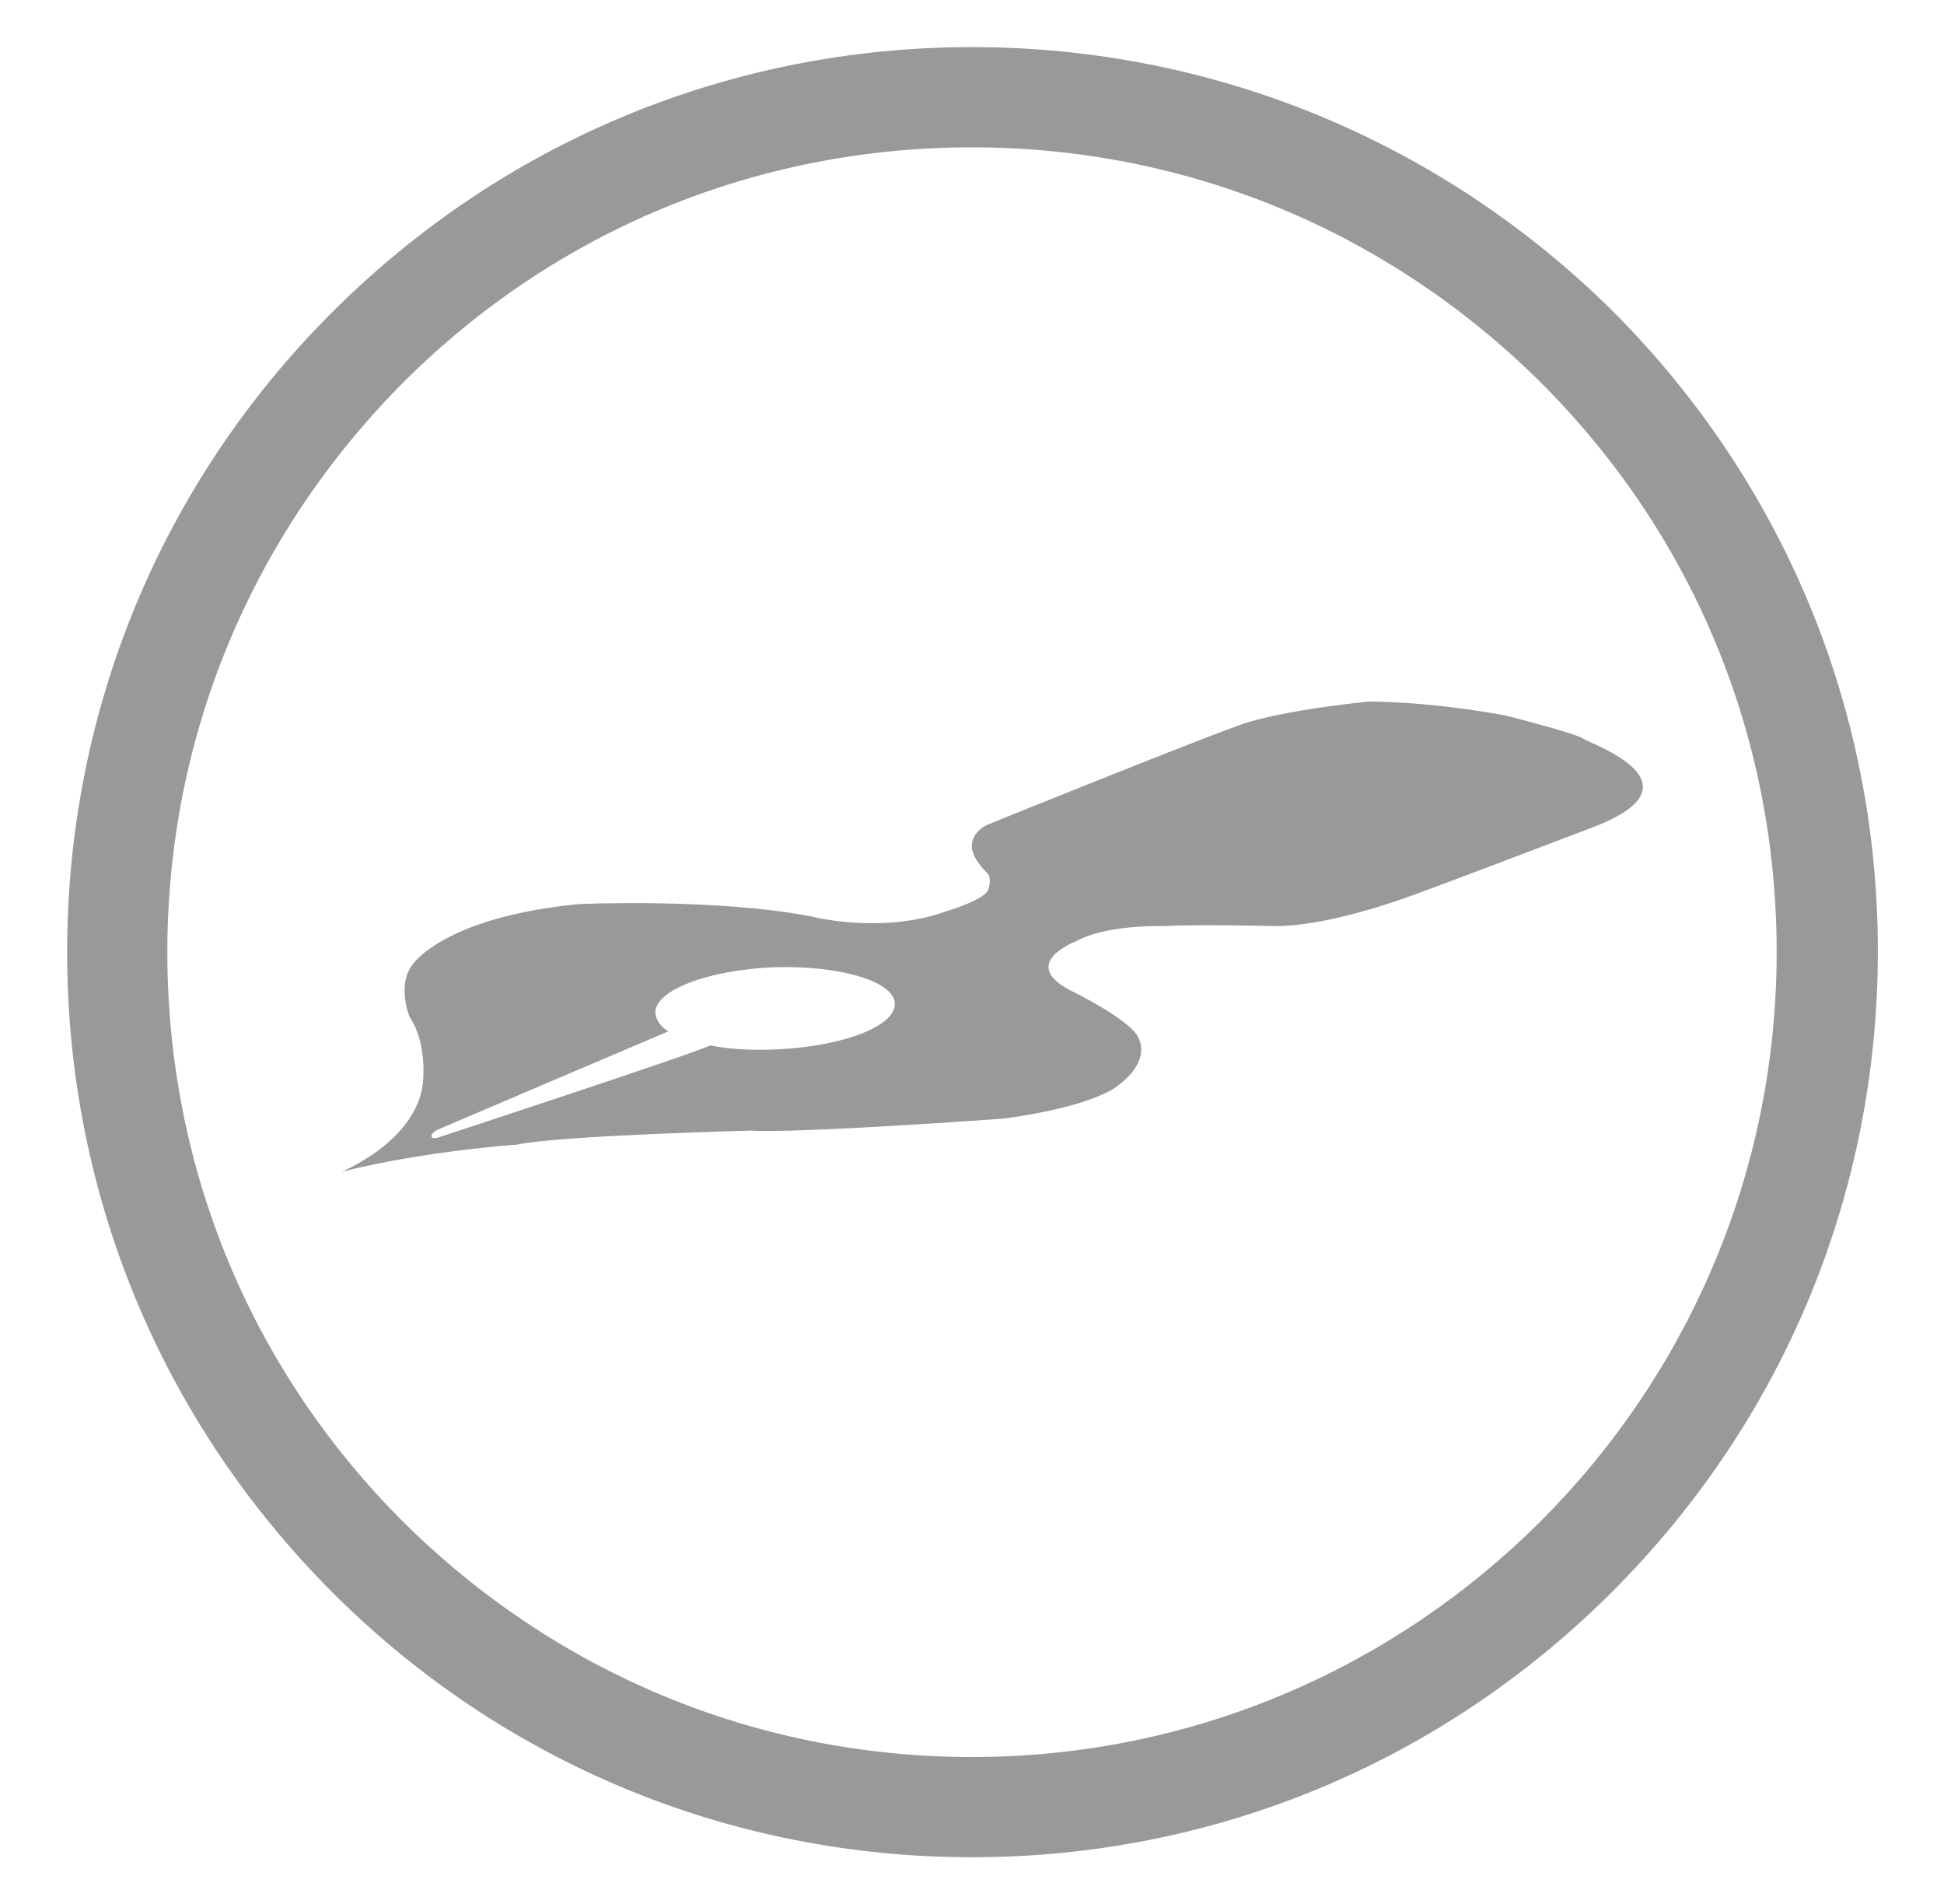<?xml version="1.0" encoding="utf-8"?>
<!-- Generator: Adobe Illustrator 23.0.1, SVG Export Plug-In . SVG Version: 6.00 Build 0)  -->
<svg version="1.1" id="Calque_1" xmlns="http://www.w3.org/2000/svg" xmlns:xlink="http://www.w3.org/1999/xlink" x="0px" y="0px"
	 viewBox="0 0 194 190" style="enable-background:new 0 0 194 190;" xml:space="preserve">
<style type="text/css">
	.st0{fill:#999999;}
</style>
<g>
	<g>
		<path class="st0" d="M34.1,116.9c0,0,7.4-3,8.1-8.8c0,0,0.5-3.9-1.3-6.6c-0.1-0.2-1.3-3.3,0.3-5.3c0,0,3.1-4.7,16.6-6
			c0,0,13.4-0.6,23,1.2c0,0,7.1,1.9,13.7-0.5c0,0,3.7-1.1,4.1-2.1c0,0,0.4-1,0-1.6c0,0-1.4-1.3-1.6-2.5c0,0-0.3-1.5,1.5-2.4
			c0,0,20.5-8.3,24.8-9.8c0,0,2.9-1.4,13.2-2.5c0,0,5.7-0.1,13.8,1.4c0,0,7.1,1.8,7.7,2.3c0.7,0.5,12.5,4.5,0.8,8.9
			c0,0-16.3,6.2-16.7,6.3c0,0-8.5,3.4-14.6,3.5c0,0-8.2-0.2-11.4,0c0,0-5.6-0.2-8.7,1.5c0,0-5.8,2.2-0.6,4.9c0,0,6.6,3.2,6.9,5
			c0,0,1.1,2-2,4.4c0,0-2,2.1-11.5,3.4c0,0-20.5,1.5-25.3,1.2c0,0-19.2,0.5-23.3,1.4C51.5,114.2,42.6,114.8,34.1,116.9z M66.7,102.9
			c0,0-22.1,9.4-23,9.8c-0.9,0.4-0.9,1.2,0.3,0.7c0,0,25-8.2,26.9-9.1c1.9,0.4,4.1,0.5,6.6,0.4c6.6-0.3,11.9-2.3,11.8-4.6
			c-0.1-2.2-5.5-3.8-12.1-3.6c-6.6,0.3-11.9,2.3-11.8,4.6C65.5,101.8,65.9,102.4,66.7,102.9z"/>
	</g>
	<path class="st0" d="M97,185.3c24.1,0,46.8-9.4,63.9-26.5c17.1-17.1,26.5-39.8,26.5-63.9c0-24.1-9.4-46.8-26.5-63.9
		C143.8,14.1,121.1,4.7,97,4.7c-24.1,0-46.8,9.4-63.9,26.5C16.1,48.2,6.7,70.9,6.7,95c0,24.1,9.4,46.8,26.5,63.9
		C50.2,175.9,72.9,185.3,97,185.3z M16.7,95c0-21.5,8.4-41.6,23.5-56.8C55.4,23,75.5,14.7,97,14.7c21.5,0,41.6,8.4,56.8,23.5
		C169,53.4,177.3,73.5,177.3,95c0,44.3-36,80.3-80.3,80.3c-21.5,0-41.6-8.4-56.8-23.5C25,136.6,16.7,116.5,16.7,95z"/>
</g>
</svg>
